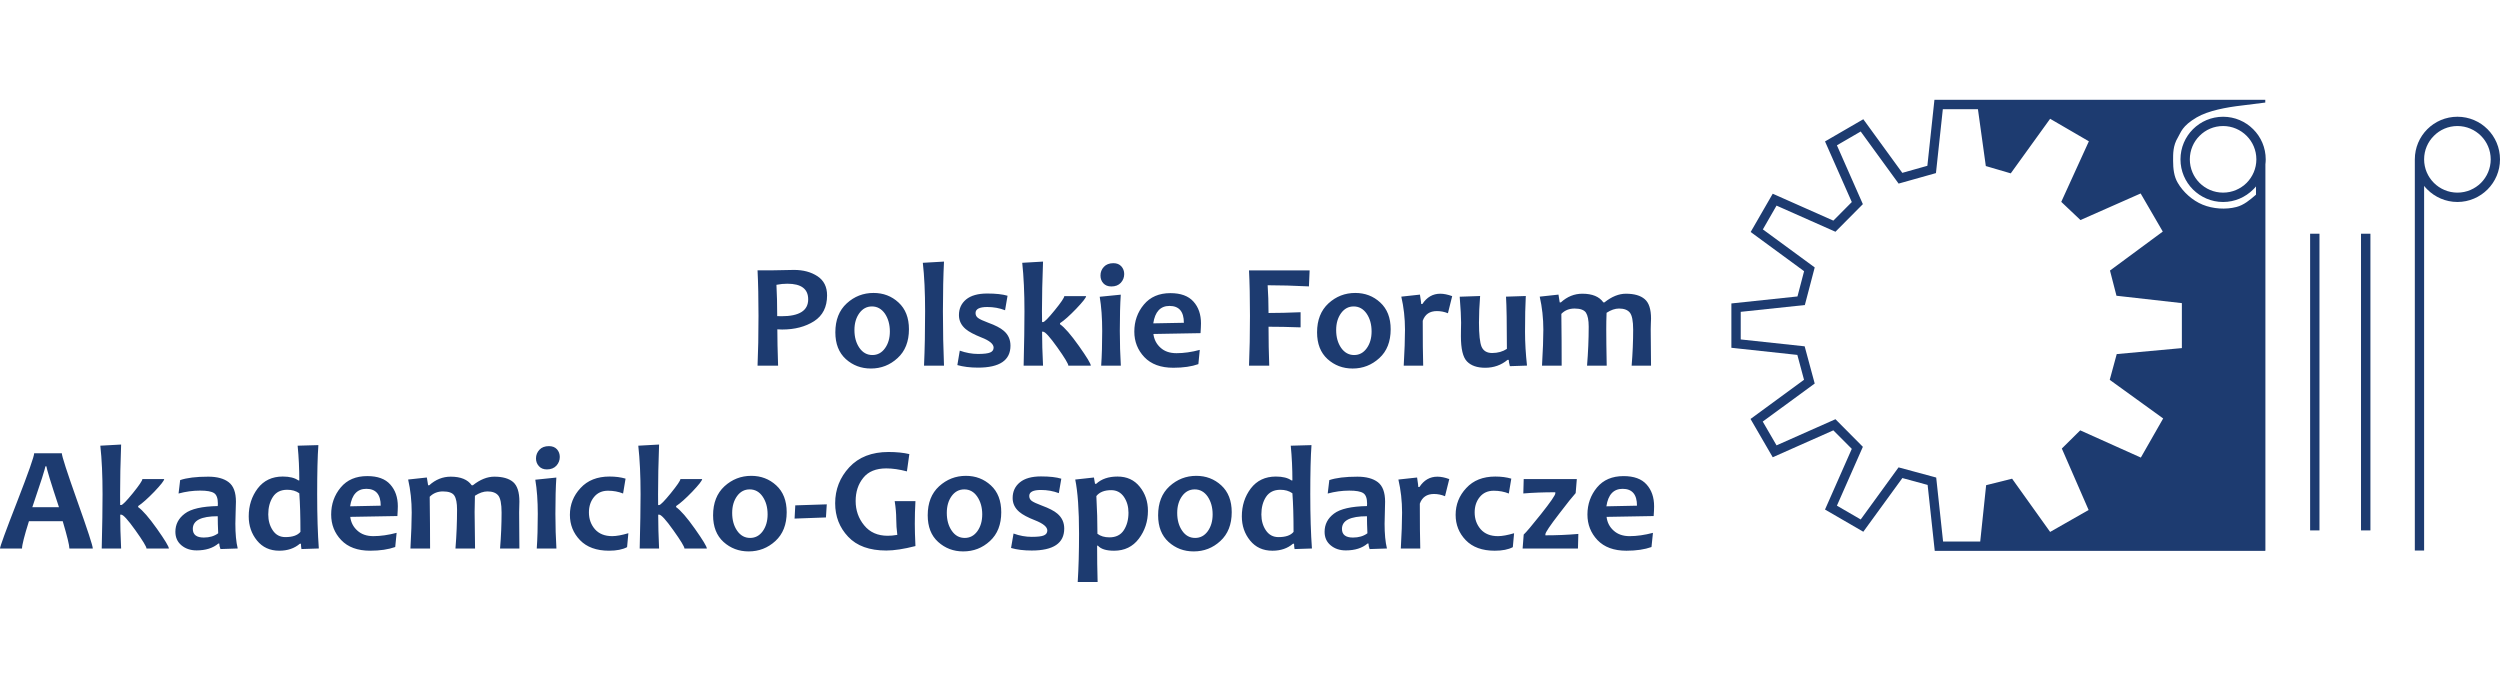 <?xml version="1.0" encoding="UTF-8"?>
<svg xmlns="http://www.w3.org/2000/svg" xmlns:xlink="http://www.w3.org/1999/xlink" xmlns:xodm="http://www.corel.com/coreldraw/odm/2003" xml:space="preserve" width="220px" height="60px" version="1.1" style="shape-rendering:geometricPrecision; text-rendering:geometricPrecision; image-rendering:optimizeQuality; fill-rule:evenodd; clip-rule:evenodd" viewBox="0 0 39.301 10.702">
 <defs>
  <style type="text/css">
   
    .fil1 {fill:none}
    .fil0 {fill:#1D3B70;fill-rule:nonzero}
   
  </style>
 </defs>
 <g id="Warstwa_x0020_1">
  <g id="_2192135545136">
   <path class="fil0" d="M13.002 4.635c0,0.183 -0.068,0.318 -0.204,0.406 -0.137,0.087 -0.304,0.131 -0.502,0.131 -0.036,0 -0.061,-0.001 -0.076,-0.003 0,0.144 0.004,0.334 0.012,0.571l-0.323 0c0.01,-0.222 0.015,-0.483 0.015,-0.783 0,-0.276 -0.005,-0.515 -0.015,-0.715l0.2 0c0.029,0 0.083,-0.001 0.164,-0.003 0.08,-0.002 0.15,-0.004 0.209,-0.004 0.146,0 0.268,0.033 0.369,0.099 0.1,0.066 0.151,0.166 0.151,0.301zm-0.297 0.063c0,-0.164 -0.109,-0.246 -0.327,-0.246 -0.054,0 -0.112,0.005 -0.172,0.017 0.008,0.145 0.012,0.309 0.012,0.492 0.02,0.002 0.042,0.002 0.067,0.002 0.28,0 0.42,-0.088 0.42,-0.265zm1.584 0.47c0,0.193 -0.06,0.345 -0.179,0.453 -0.118,0.109 -0.258,0.164 -0.419,0.164 -0.154,0 -0.285,-0.05 -0.395,-0.149 -0.109,-0.1 -0.164,-0.239 -0.164,-0.42 0,-0.193 0.059,-0.345 0.179,-0.455 0.12,-0.11 0.26,-0.164 0.421,-0.164 0.153,0 0.284,0.049 0.393,0.15 0.109,0.1 0.164,0.24 0.164,0.421zm-0.3 0.035c0,-0.111 -0.027,-0.205 -0.078,-0.281 -0.053,-0.075 -0.121,-0.113 -0.204,-0.113 -0.081,0 -0.147,0.036 -0.198,0.106 -0.051,0.071 -0.077,0.159 -0.077,0.265 0,0.111 0.026,0.204 0.078,0.28 0.052,0.075 0.12,0.113 0.204,0.113 0.081,0 0.147,-0.035 0.198,-0.106 0.051,-0.07 0.077,-0.159 0.077,-0.264zm0.851 0.537l-0.314 0c0.012,-0.263 0.017,-0.548 0.017,-0.855 0,-0.299 -0.012,-0.553 -0.036,-0.762l0.333 -0.019c-0.011,0.217 -0.017,0.478 -0.017,0.781 0,0.308 0.006,0.593 0.017,0.855zm1.045 -0.314c0,0.23 -0.17,0.345 -0.51,0.345 -0.125,0 -0.233,-0.014 -0.325,-0.04l0.038 -0.227c0.096,0.034 0.192,0.052 0.287,0.052 0.092,0 0.156,-0.008 0.191,-0.023 0.036,-0.015 0.054,-0.041 0.054,-0.077 0,-0.056 -0.064,-0.11 -0.194,-0.16 -0.112,-0.045 -0.194,-0.088 -0.245,-0.131 -0.071,-0.06 -0.106,-0.133 -0.106,-0.22 0,-0.102 0.038,-0.184 0.113,-0.246 0.076,-0.062 0.187,-0.093 0.332,-0.093 0.135,0 0.242,0.012 0.319,0.035l-0.039 0.228c-0.086,-0.034 -0.18,-0.051 -0.28,-0.051 -0.123,0 -0.184,0.032 -0.184,0.095 0,0.032 0.013,0.058 0.039,0.077 0.026,0.02 0.079,0.045 0.16,0.075 0.111,0.04 0.192,0.082 0.242,0.125 0.073,0.061 0.108,0.14 0.108,0.236zm1.263 0.314l-0.353 0c0,-0.028 -0.058,-0.125 -0.174,-0.288 -0.117,-0.164 -0.191,-0.246 -0.224,-0.246l-0.015 0c0,0.157 0.005,0.335 0.015,0.534l-0.305 0c0.009,-0.358 0.013,-0.643 0.013,-0.855 0,-0.293 -0.012,-0.547 -0.035,-0.762l0.327 -0.019c-0.011,0.291 -0.017,0.552 -0.017,0.781 0,0.029 0.001,0.086 0.002,0.17l0.015 0c0.022,0 0.083,-0.062 0.183,-0.185 0.101,-0.124 0.151,-0.199 0.151,-0.223l0.343 0c0,0.024 -0.052,0.09 -0.156,0.199 -0.105,0.109 -0.189,0.184 -0.254,0.226l0 0.017c0.072,0.05 0.17,0.163 0.296,0.34 0.125,0.177 0.188,0.28 0.188,0.311zm0.472 0l-0.309 0c0.011,-0.159 0.016,-0.341 0.016,-0.547 0,-0.203 -0.013,-0.382 -0.039,-0.536l0.331 -0.033c-0.01,0.149 -0.015,0.339 -0.015,0.569 0,0.197 0.006,0.38 0.016,0.547zm0.053 -1.44c0,0.052 -0.017,0.097 -0.053,0.137 -0.036,0.039 -0.086,0.058 -0.149,0.058 -0.054,0 -0.096,-0.017 -0.126,-0.05 -0.031,-0.034 -0.045,-0.075 -0.045,-0.122 0,-0.052 0.017,-0.097 0.053,-0.136 0.036,-0.038 0.085,-0.058 0.15,-0.058 0.054,0 0.096,0.017 0.126,0.051 0.029,0.033 0.044,0.073 0.044,0.12zm1.207 0.776c0,0.039 -0.003,0.09 -0.007,0.153l-0.741 0.013c0.011,0.086 0.048,0.159 0.112,0.216 0.063,0.058 0.147,0.086 0.251,0.086 0.115,0 0.237,-0.017 0.366,-0.052l-0.022 0.224c-0.106,0.038 -0.238,0.057 -0.394,0.057 -0.198,0 -0.349,-0.056 -0.455,-0.167 -0.105,-0.111 -0.158,-0.245 -0.158,-0.401 0,-0.163 0.05,-0.305 0.15,-0.425 0.1,-0.12 0.239,-0.18 0.417,-0.18 0.163,0 0.283,0.044 0.362,0.132 0.08,0.088 0.119,0.203 0.119,0.344zm-0.269 -0.01c0,-0.177 -0.076,-0.265 -0.226,-0.265 -0.143,0 -0.228,0.092 -0.255,0.274l0.481 -0.009zm1.977 -0.824l-0.011 0.252c-0.239,-0.012 -0.455,-0.018 -0.649,-0.018 0.009,0.131 0.014,0.276 0.014,0.436 0.149,0 0.317,-0.004 0.504,-0.012l0 0.238c-0.19,-0.007 -0.358,-0.01 -0.504,-0.01 0,0.217 0.004,0.421 0.011,0.612l-0.318 0c0.01,-0.232 0.015,-0.493 0.015,-0.783 0,-0.28 -0.005,-0.518 -0.015,-0.715l0.953 0zm1.274 0.926c0,0.193 -0.059,0.345 -0.178,0.453 -0.119,0.109 -0.259,0.164 -0.42,0.164 -0.154,0 -0.285,-0.05 -0.395,-0.149 -0.109,-0.1 -0.164,-0.239 -0.164,-0.42 0,-0.193 0.06,-0.345 0.179,-0.455 0.12,-0.11 0.26,-0.164 0.421,-0.164 0.153,0 0.284,0.049 0.393,0.15 0.109,0.1 0.164,0.24 0.164,0.421zm-0.3 0.035c0,-0.111 -0.026,-0.205 -0.078,-0.281 -0.052,-0.075 -0.12,-0.113 -0.204,-0.113 -0.081,0 -0.147,0.036 -0.198,0.106 -0.051,0.071 -0.077,0.159 -0.077,0.265 0,0.111 0.026,0.204 0.078,0.28 0.053,0.075 0.121,0.113 0.204,0.113 0.081,0 0.147,-0.035 0.198,-0.106 0.051,-0.07 0.077,-0.159 0.077,-0.264zm1.267 -0.556l-0.067 0.269c-0.057,-0.023 -0.114,-0.034 -0.173,-0.034 -0.113,0 -0.187,0.05 -0.223,0.152 0,0.305 0.002,0.541 0.007,0.706l-0.306 0c0.013,-0.231 0.02,-0.419 0.02,-0.566 0,-0.182 -0.02,-0.356 -0.058,-0.519l0.293 -0.032c0.013,0.084 0.02,0.134 0.02,0.148l0.018 0c0.071,-0.108 0.165,-0.162 0.282,-0.162 0.055,0 0.117,0.013 0.187,0.038zm1.176 1.092l-0.269 0.009c-0.012,-0.042 -0.018,-0.075 -0.018,-0.099l-0.019 0c-0.1,0.083 -0.217,0.124 -0.351,0.124 -0.127,0 -0.222,-0.033 -0.286,-0.099 -0.065,-0.066 -0.096,-0.199 -0.096,-0.398 0,-0.023 0,-0.057 0.001,-0.1 0.001,-0.043 0.002,-0.08 0.002,-0.113 0,-0.084 -0.007,-0.22 -0.022,-0.407l0.321 -0.011c-0.012,0.147 -0.018,0.286 -0.018,0.418 0,0.188 0.014,0.315 0.041,0.38 0.029,0.065 0.084,0.098 0.166,0.098 0.089,0 0.167,-0.022 0.232,-0.065 0,-0.403 -0.005,-0.677 -0.014,-0.821l0.311 -0.01c-0.008,0.145 -0.012,0.333 -0.012,0.563 0,0.171 0.011,0.348 0.031,0.531zm1.95 0.001l-0.305 0c0.016,-0.194 0.024,-0.383 0.024,-0.566 0,-0.137 -0.018,-0.227 -0.053,-0.269 -0.035,-0.042 -0.091,-0.063 -0.169,-0.063 -0.062,0 -0.127,0.022 -0.196,0.067 -0.004,0.096 -0.005,0.182 -0.005,0.258 0,0.128 0.002,0.319 0.007,0.573l-0.309 0c0.017,-0.21 0.026,-0.415 0.026,-0.613 0,-0.103 -0.015,-0.176 -0.043,-0.22 -0.029,-0.043 -0.089,-0.065 -0.179,-0.065 -0.084,0 -0.153,0.027 -0.208,0.084 0.004,0.303 0.005,0.575 0.005,0.814l-0.309 0c0.014,-0.239 0.021,-0.428 0.021,-0.566 0,-0.179 -0.019,-0.353 -0.057,-0.519l0.295 -0.032 0.019 0.122 0.019 0c0.1,-0.091 0.212,-0.136 0.337,-0.136 0.156,0 0.266,0.045 0.33,0.136l0.018 0c0.114,-0.091 0.226,-0.136 0.337,-0.136 0.131,0 0.229,0.028 0.295,0.085 0.067,0.056 0.1,0.158 0.1,0.306 0,0.015 -0.001,0.043 -0.003,0.084 -0.001,0.041 -0.002,0.068 -0.002,0.083 0,0.128 0.002,0.319 0.005,0.573zm-24.496 2.875l-0.368 0c0,-0.05 -0.035,-0.194 -0.105,-0.43l-0.531 0c-0.073,0.232 -0.109,0.376 -0.109,0.43l-0.346 0c0,-0.03 0.089,-0.275 0.269,-0.736 0.179,-0.461 0.268,-0.714 0.268,-0.762l0.435 0c0,0.044 0.081,0.294 0.243,0.751 0.163,0.457 0.244,0.706 0.244,0.747zm-0.532 -0.65c-0.131,-0.395 -0.196,-0.609 -0.196,-0.641l-0.019 0c0,0.029 -0.068,0.243 -0.204,0.641l0.419 0zm1.728 0.65l-0.352 0c0,-0.028 -0.058,-0.124 -0.175,-0.288 -0.117,-0.164 -0.191,-0.245 -0.223,-0.245l-0.015 0c0,0.157 0.004,0.335 0.014,0.533l-0.305 0c0.009,-0.358 0.013,-0.643 0.013,-0.854 0,-0.293 -0.011,-0.547 -0.035,-0.763l0.327 -0.018c-0.011,0.291 -0.016,0.551 -0.016,0.781 0,0.029 0,0.085 0.001,0.17l0.016 0c0.021,0 0.082,-0.062 0.183,-0.186 0.1,-0.124 0.15,-0.198 0.15,-0.222l0.343 0c0,0.023 -0.052,0.09 -0.156,0.199 -0.105,0.108 -0.189,0.183 -0.253,0.225l0 0.017c0.071,0.05 0.169,0.163 0.295,0.34 0.125,0.177 0.188,0.281 0.188,0.311zm1.082 -0.001l-0.271 0.009c-0.013,-0.032 -0.019,-0.061 -0.019,-0.087l-0.014 0c-0.085,0.072 -0.199,0.108 -0.342,0.108 -0.096,0 -0.176,-0.027 -0.239,-0.08 -0.063,-0.053 -0.095,-0.124 -0.095,-0.212 0,-0.117 0.049,-0.212 0.148,-0.286 0.098,-0.075 0.271,-0.114 0.518,-0.119 0.002,-0.014 0.002,-0.027 0.002,-0.039 0,-0.083 -0.02,-0.138 -0.059,-0.164 -0.04,-0.027 -0.113,-0.04 -0.22,-0.04 -0.116,0 -0.229,0.016 -0.339,0.046l0.025 -0.211c0.104,-0.036 0.252,-0.054 0.442,-0.054 0.138,0 0.246,0.029 0.321,0.087 0.076,0.058 0.114,0.16 0.114,0.306 0,0.032 -0.002,0.091 -0.005,0.176 -0.002,0.085 -0.004,0.142 -0.004,0.17 0,0.159 0.012,0.289 0.037,0.39zm-0.307 -0.239c-0.005,-0.104 -0.007,-0.193 -0.007,-0.268 -0.261,0 -0.392,0.066 -0.392,0.199 0,0.091 0.058,0.136 0.173,0.136 0.09,0 0.165,-0.022 0.226,-0.067zm1.582 0.239l-0.273 0.009c-0.005,-0.027 -0.008,-0.055 -0.008,-0.084l-0.017 0c-0.085,0.073 -0.192,0.11 -0.324,0.11 -0.147,0 -0.264,-0.054 -0.35,-0.16 -0.087,-0.107 -0.13,-0.233 -0.13,-0.38 0,-0.168 0.047,-0.314 0.141,-0.439 0.095,-0.124 0.226,-0.187 0.394,-0.187 0.108,0 0.19,0.021 0.245,0.061l0.015 0c0,-0.181 -0.008,-0.363 -0.026,-0.546l0.326 -0.009c-0.013,0.178 -0.019,0.435 -0.019,0.77 0,0.34 0.009,0.625 0.026,0.855zm-0.289 -0.261c0,-0.245 -0.006,-0.447 -0.018,-0.607 -0.052,-0.037 -0.115,-0.055 -0.189,-0.055 -0.102,0 -0.177,0.037 -0.226,0.112 -0.049,0.075 -0.073,0.167 -0.073,0.276 0,0.097 0.024,0.18 0.071,0.25 0.047,0.071 0.113,0.106 0.198,0.106 0.113,0 0.191,-0.027 0.237,-0.082zm1.531 -0.401c0,0.039 -0.003,0.09 -0.007,0.152l-0.741 0.013c0.011,0.087 0.048,0.159 0.112,0.216 0.063,0.058 0.147,0.087 0.251,0.087 0.115,0 0.237,-0.018 0.366,-0.052l-0.022 0.223c-0.107,0.038 -0.238,0.058 -0.394,0.058 -0.198,0 -0.349,-0.056 -0.455,-0.167 -0.106,-0.111 -0.158,-0.245 -0.158,-0.402 0,-0.163 0.05,-0.305 0.15,-0.425 0.1,-0.12 0.239,-0.179 0.417,-0.179 0.163,0 0.283,0.043 0.362,0.132 0.079,0.088 0.119,0.202 0.119,0.344zm-0.269 -0.011c0,-0.176 -0.076,-0.265 -0.226,-0.265 -0.143,0 -0.228,0.092 -0.255,0.275l0.481 -0.01zm2.18 0.674l-0.304 0c0.016,-0.194 0.024,-0.383 0.024,-0.566 0,-0.137 -0.018,-0.227 -0.053,-0.269 -0.035,-0.042 -0.092,-0.063 -0.169,-0.063 -0.062,0 -0.128,0.023 -0.197,0.068 -0.003,0.096 -0.005,0.182 -0.005,0.257 0,0.128 0.003,0.319 0.007,0.573l-0.308 0c0.017,-0.21 0.025,-0.414 0.025,-0.613 0,-0.102 -0.014,-0.176 -0.043,-0.22 -0.028,-0.043 -0.088,-0.065 -0.179,-0.065 -0.083,0 -0.153,0.028 -0.208,0.084 0.004,0.303 0.006,0.575 0.006,0.814l-0.309 0c0.013,-0.239 0.02,-0.428 0.02,-0.566 0,-0.179 -0.018,-0.352 -0.056,-0.519l0.294 -0.032 0.02 0.122 0.018 0c0.1,-0.09 0.212,-0.135 0.337,-0.135 0.157,0 0.267,0.045 0.33,0.135l0.019 0c0.113,-0.09 0.226,-0.135 0.337,-0.135 0.13,0 0.229,0.028 0.295,0.084 0.066,0.057 0.099,0.159 0.099,0.307 0,0.014 0,0.042 -0.002,0.083 -0.002,0.041 -0.002,0.069 -0.002,0.083 0,0.128 0.001,0.319 0.004,0.573zm0.582 0l-0.309 0c0.011,-0.158 0.016,-0.341 0.016,-0.546 0,-0.204 -0.013,-0.383 -0.039,-0.536l0.331 -0.034c-0.01,0.149 -0.015,0.339 -0.015,0.57 0,0.197 0.006,0.379 0.016,0.546zm0.053 -1.44c0,0.052 -0.018,0.098 -0.053,0.137 -0.036,0.039 -0.086,0.059 -0.15,0.059 -0.053,0 -0.095,-0.017 -0.125,-0.051 -0.031,-0.034 -0.046,-0.074 -0.046,-0.122 0,-0.052 0.018,-0.097 0.054,-0.136 0.035,-0.038 0.085,-0.057 0.15,-0.057 0.054,0 0.096,0.017 0.126,0.05 0.029,0.033 0.044,0.073 0.044,0.12zm1.078 1.199l-0.02 0.219c-0.07,0.037 -0.164,0.056 -0.284,0.056 -0.197,0 -0.35,-0.056 -0.456,-0.166 -0.106,-0.11 -0.159,-0.243 -0.159,-0.398 0,-0.161 0.056,-0.302 0.167,-0.421 0.111,-0.121 0.263,-0.181 0.456,-0.181 0.094,0 0.178,0.011 0.252,0.033l-0.039 0.234c-0.071,-0.029 -0.15,-0.044 -0.237,-0.044 -0.093,0 -0.166,0.033 -0.22,0.099 -0.053,0.065 -0.08,0.146 -0.08,0.242 0,0.104 0.032,0.192 0.095,0.265 0.064,0.072 0.154,0.108 0.271,0.108 0.068,0 0.153,-0.016 0.254,-0.046zm1.234 0.241l-0.352 0c0,-0.028 -0.058,-0.124 -0.175,-0.288 -0.116,-0.164 -0.191,-0.245 -0.223,-0.245l-0.015 0c0,0.157 0.005,0.335 0.014,0.533l-0.305 0c0.009,-0.358 0.014,-0.643 0.014,-0.854 0,-0.293 -0.012,-0.547 -0.036,-0.763l0.327 -0.018c-0.011,0.291 -0.016,0.551 -0.016,0.781 0,0.029 0,0.085 0.001,0.17l0.016 0c0.021,0 0.082,-0.062 0.183,-0.186 0.1,-0.124 0.151,-0.198 0.151,-0.222l0.342 0c0,0.023 -0.052,0.09 -0.156,0.199 -0.104,0.108 -0.189,0.183 -0.253,0.225l0 0.017c0.071,0.05 0.17,0.163 0.295,0.34 0.125,0.177 0.188,0.281 0.188,0.311zm1.255 -0.571c0,0.193 -0.059,0.344 -0.178,0.453 -0.119,0.109 -0.259,0.163 -0.42,0.163 -0.154,0 -0.285,-0.05 -0.395,-0.149 -0.109,-0.099 -0.164,-0.239 -0.164,-0.419 0,-0.194 0.06,-0.346 0.179,-0.456 0.12,-0.109 0.26,-0.164 0.421,-0.164 0.153,0 0.284,0.05 0.393,0.15 0.109,0.1 0.164,0.241 0.164,0.422zm-0.3 0.034c0,-0.111 -0.026,-0.204 -0.078,-0.28 -0.052,-0.076 -0.12,-0.113 -0.204,-0.113 -0.081,0 -0.147,0.035 -0.198,0.105 -0.051,0.071 -0.077,0.159 -0.077,0.265 0,0.111 0.026,0.205 0.078,0.28 0.053,0.076 0.121,0.113 0.204,0.113 0.081,0 0.147,-0.035 0.198,-0.105 0.051,-0.071 0.077,-0.159 0.077,-0.265zm0.93 -0.158l-0.013 0.206 -0.493 0.018 0.011 -0.208 0.495 -0.016zm1.394 0.656c-0.183,0.047 -0.336,0.07 -0.458,0.07 -0.264,0 -0.464,-0.072 -0.6,-0.217 -0.136,-0.144 -0.204,-0.319 -0.204,-0.526 0,-0.217 0.074,-0.406 0.222,-0.566 0.149,-0.16 0.354,-0.24 0.617,-0.24 0.124,0 0.233,0.011 0.327,0.033l-0.038 0.272c-0.12,-0.032 -0.228,-0.047 -0.324,-0.047 -0.162,0 -0.283,0.049 -0.362,0.148 -0.081,0.1 -0.12,0.221 -0.12,0.365 0,0.146 0.045,0.274 0.134,0.382 0.089,0.11 0.213,0.164 0.37,0.164 0.043,0 0.094,-0.004 0.151,-0.014 -0.011,-0.085 -0.017,-0.169 -0.017,-0.251 0,-0.082 -0.008,-0.176 -0.024,-0.279l0.326 0c-0.007,0.118 -0.01,0.237 -0.01,0.357 0,0.086 0.003,0.202 0.01,0.349zm1.349 -0.532c0,0.193 -0.059,0.344 -0.178,0.453 -0.118,0.109 -0.258,0.163 -0.42,0.163 -0.153,0 -0.284,-0.05 -0.394,-0.149 -0.11,-0.099 -0.164,-0.239 -0.164,-0.419 0,-0.194 0.059,-0.346 0.179,-0.456 0.12,-0.109 0.26,-0.164 0.421,-0.164 0.153,0 0.284,0.05 0.393,0.15 0.109,0.1 0.163,0.241 0.163,0.422zm-0.299 0.034c0,-0.111 -0.027,-0.204 -0.079,-0.28 -0.052,-0.076 -0.12,-0.113 -0.203,-0.113 -0.082,0 -0.148,0.035 -0.199,0.105 -0.051,0.071 -0.076,0.159 -0.076,0.265 0,0.111 0.026,0.205 0.078,0.28 0.052,0.076 0.12,0.113 0.204,0.113 0.081,0 0.147,-0.035 0.198,-0.105 0.051,-0.071 0.077,-0.159 0.077,-0.265zm1.289 0.223c0,0.23 -0.17,0.345 -0.511,0.345 -0.124,0 -0.232,-0.013 -0.325,-0.04l0.039 -0.227c0.096,0.035 0.191,0.052 0.286,0.052 0.092,0 0.156,-0.007 0.192,-0.023 0.035,-0.015 0.053,-0.041 0.053,-0.077 0,-0.056 -0.064,-0.109 -0.193,-0.16 -0.113,-0.044 -0.195,-0.088 -0.246,-0.131 -0.071,-0.06 -0.106,-0.133 -0.106,-0.219 0,-0.103 0.038,-0.185 0.114,-0.247 0.076,-0.062 0.186,-0.093 0.331,-0.093 0.136,0 0.243,0.012 0.32,0.036l-0.039 0.227c-0.087,-0.033 -0.18,-0.05 -0.281,-0.05 -0.123,0 -0.184,0.031 -0.184,0.094 0,0.033 0.013,0.058 0.039,0.078 0.026,0.019 0.08,0.044 0.16,0.074 0.111,0.041 0.192,0.082 0.243,0.126 0.072,0.061 0.108,0.139 0.108,0.235zm1.316 -0.279c0,0.166 -0.048,0.312 -0.143,0.438 -0.095,0.126 -0.225,0.189 -0.389,0.189 -0.123,0 -0.207,-0.026 -0.254,-0.079l-0.013 0c0,0.188 0.002,0.379 0.008,0.571l-0.313 0c0.014,-0.22 0.021,-0.474 0.021,-0.762 0,-0.371 -0.02,-0.654 -0.06,-0.849l0.294 -0.032 0.017 0.099 0.019 0c0.082,-0.076 0.193,-0.114 0.335,-0.114 0.147,0 0.263,0.053 0.349,0.16 0.086,0.106 0.129,0.232 0.129,0.379zm-0.306 0.029c0,-0.096 -0.024,-0.179 -0.072,-0.249 -0.049,-0.07 -0.115,-0.105 -0.2,-0.105 -0.106,0 -0.184,0.031 -0.233,0.093 0.012,0.216 0.017,0.413 0.017,0.593 0.049,0.037 0.111,0.056 0.188,0.056 0.102,0 0.178,-0.037 0.227,-0.113 0.049,-0.076 0.073,-0.167 0.073,-0.275zm1.623 -0.007c0,0.193 -0.06,0.344 -0.179,0.453 -0.118,0.109 -0.258,0.163 -0.419,0.163 -0.154,0 -0.285,-0.05 -0.395,-0.149 -0.109,-0.099 -0.164,-0.239 -0.164,-0.419 0,-0.194 0.059,-0.346 0.179,-0.456 0.12,-0.109 0.26,-0.164 0.421,-0.164 0.153,0 0.284,0.05 0.393,0.15 0.109,0.1 0.164,0.241 0.164,0.422zm-0.3 0.034c0,-0.111 -0.027,-0.204 -0.078,-0.28 -0.053,-0.076 -0.121,-0.113 -0.204,-0.113 -0.081,0 -0.147,0.035 -0.198,0.105 -0.051,0.071 -0.077,0.159 -0.077,0.265 0,0.111 0.026,0.205 0.078,0.28 0.052,0.076 0.12,0.113 0.204,0.113 0.081,0 0.147,-0.035 0.198,-0.105 0.051,-0.071 0.077,-0.159 0.077,-0.265zm1.561 0.536l-0.273 0.009c-0.005,-0.027 -0.008,-0.055 -0.008,-0.084l-0.017 0c-0.085,0.073 -0.192,0.11 -0.323,0.11 -0.148,0 -0.265,-0.054 -0.351,-0.16 -0.087,-0.107 -0.13,-0.233 -0.13,-0.38 0,-0.168 0.047,-0.314 0.141,-0.439 0.095,-0.124 0.226,-0.187 0.394,-0.187 0.109,0 0.19,0.021 0.245,0.061l0.015 0c0,-0.181 -0.008,-0.363 -0.026,-0.546l0.326 -0.009c-0.013,0.178 -0.019,0.435 -0.019,0.77 0,0.34 0.009,0.625 0.026,0.855zm-0.289 -0.261c0,-0.245 -0.006,-0.447 -0.018,-0.607 -0.052,-0.037 -0.115,-0.055 -0.189,-0.055 -0.101,0 -0.176,0.037 -0.226,0.112 -0.049,0.075 -0.073,0.167 -0.073,0.276 0,0.097 0.024,0.18 0.071,0.25 0.048,0.071 0.114,0.106 0.198,0.106 0.113,0 0.192,-0.027 0.237,-0.082zm1.468 0.261l-0.272 0.009c-0.012,-0.032 -0.018,-0.061 -0.018,-0.087l-0.015 0c-0.084,0.072 -0.198,0.108 -0.342,0.108 -0.096,0 -0.175,-0.027 -0.238,-0.08 -0.064,-0.053 -0.095,-0.124 -0.095,-0.212 0,-0.117 0.049,-0.212 0.147,-0.286 0.099,-0.075 0.272,-0.114 0.519,-0.119 0.001,-0.014 0.002,-0.027 0.002,-0.039 0,-0.083 -0.02,-0.138 -0.06,-0.164 -0.04,-0.027 -0.113,-0.04 -0.22,-0.04 -0.115,0 -0.228,0.016 -0.339,0.046l0.025 -0.211c0.105,-0.036 0.252,-0.054 0.442,-0.054 0.139,0 0.246,0.029 0.322,0.087 0.075,0.058 0.113,0.16 0.113,0.306 0,0.032 -0.002,0.091 -0.004,0.176 -0.003,0.085 -0.004,0.142 -0.004,0.17 0,0.159 0.012,0.289 0.037,0.39zm-0.307 -0.239c-0.005,-0.104 -0.007,-0.193 -0.007,-0.268 -0.262,0 -0.393,0.066 -0.393,0.199 0,0.091 0.058,0.136 0.173,0.136 0.09,0 0.166,-0.022 0.227,-0.067zm1.287 -0.852l-0.067 0.269c-0.057,-0.023 -0.114,-0.035 -0.173,-0.035 -0.113,0 -0.187,0.051 -0.223,0.152 0,0.306 0.002,0.541 0.007,0.706l-0.306 0c0.013,-0.231 0.02,-0.419 0.02,-0.566 0,-0.182 -0.02,-0.355 -0.058,-0.519l0.294 -0.032c0.013,0.085 0.019,0.134 0.019,0.149l0.018 0c0.071,-0.108 0.165,-0.162 0.282,-0.162 0.055,0 0.117,0.012 0.187,0.038zm1.019 0.851l-0.02 0.219c-0.07,0.037 -0.164,0.056 -0.284,0.056 -0.198,0 -0.35,-0.056 -0.456,-0.166 -0.106,-0.11 -0.159,-0.243 -0.159,-0.398 0,-0.161 0.055,-0.302 0.167,-0.421 0.111,-0.121 0.263,-0.181 0.456,-0.181 0.094,0 0.178,0.011 0.252,0.033l-0.039 0.234c-0.071,-0.029 -0.15,-0.044 -0.237,-0.044 -0.093,0 -0.166,0.033 -0.22,0.099 -0.053,0.065 -0.08,0.146 -0.08,0.242 0,0.104 0.032,0.192 0.095,0.265 0.064,0.072 0.154,0.108 0.271,0.108 0.068,0 0.152,-0.016 0.254,-0.046zm1.01 0.011l-0.006 0.23 -0.87 0 0.017 -0.22c0.038,-0.034 0.128,-0.141 0.27,-0.319 0.152,-0.191 0.227,-0.301 0.227,-0.328l0 -0.018c-0.182,0 -0.35,0.006 -0.503,0.019l0.006 -0.226 0.835 0 -0.018 0.22c-0.048,0.053 -0.134,0.16 -0.258,0.323 -0.145,0.188 -0.218,0.296 -0.218,0.324l0 0.017c0.174,0 0.347,-0.007 0.518,-0.022zm1.191 -0.433c0,0.039 -0.002,0.09 -0.007,0.152l-0.74 0.013c0.01,0.087 0.047,0.159 0.111,0.216 0.064,0.058 0.147,0.087 0.251,0.087 0.115,0 0.237,-0.018 0.367,-0.052l-0.023 0.223c-0.106,0.038 -0.237,0.058 -0.394,0.058 -0.197,0 -0.349,-0.056 -0.455,-0.167 -0.105,-0.111 -0.158,-0.245 -0.158,-0.402 0,-0.163 0.051,-0.305 0.15,-0.425 0.1,-0.12 0.239,-0.179 0.418,-0.179 0.162,0 0.283,0.043 0.362,0.132 0.079,0.088 0.118,0.202 0.118,0.344zm-0.269 -0.011c0,-0.176 -0.075,-0.265 -0.226,-0.265 -0.143,0 -0.228,0.092 -0.255,0.275l0.481 -0.01z"></path>
   <g>
    <path class="fil0" d="M31.202 8.652l-0.787 0 -0.112 -1.037 -0.397 -0.108 -0.614 0.844 -0.602 -0.349 0.421 -0.954 -0.29 -0.291 -0.953 0.423 -0.349 -0.602 0.841 -0.616 -0.105 -0.391 -1.037 -0.112 0 -0.697 1.039 -0.11 0.104 -0.397 -0.84 -0.616 0.347 -0.602 0.953 0.423 0.29 -0.292 -0.421 -0.953 0.602 -0.349 0.613 0.843 0.394 -0.111 0.111 -1.037 0.767 0 0 0 4.434 0 0 0.043 -0.375 0.047c-0.232,0.027 -0.52,0.079 -0.703,0.186 -0.232,0.137 -0.245,0.231 -0.296,0.316 -0.078,0.129 -0.075,0.256 -0.075,0.365 0,0.124 0.013,0.249 0.075,0.351 0.082,0.141 0.229,0.275 0.389,0.34 0.162,0.067 0.363,0.08 0.53,0.037 0.12,-0.03 0.216,-0.114 0.309,-0.194l0 -0.13c-0.013,0.017 -0.028,0.033 -0.044,0.048 -0.121,0.121 -0.288,0.197 -0.473,0.197 -0.185,0 -0.352,-0.076 -0.474,-0.197 -0.121,-0.121 -0.196,-0.289 -0.196,-0.473 0,-0.185 0.075,-0.353 0.196,-0.474 0.121,-0.121 0.289,-0.196 0.474,-0.196 0.185,0 0.352,0.075 0.473,0.196 0.122,0.121 0.197,0.289 0.197,0.474 0,0.026 -0.002,0.052 -0.005,0.077l0 6.073 -0.003 0 0 0.004 -4.408 0 0 0.001zm-0.108 -6.944l-0.552 0 -0.108 1.005 -0.587 0.165 -0.596 -0.819 -0.374 0.217 0.408 0.925 -0.431 0.434 -0.926 -0.411 -0.215 0.374 0.815 0.598 -0.155 0.591 -1.008 0.107 0 0.434 1.005 0.108 0.158 0.585 -0.817 0.598 0.217 0.374 0.926 -0.411 0.431 0.434 -0.408 0.925 0.374 0.217 0.595 -0.819 0.592 0.16 0.108 1.006 0.584 0 0.093 -0.886 0.408 -0.102 0.598 0.837 0.605 -0.345 -0.421 -0.966 0.289 -0.286 0.953 0.428 0.351 -0.615 -0.84 -0.607 0.11 -0.405 1.024 -0.094 0 -0.707 -1.028 -0.116 -0.102 -0.396 0.83 -0.613 -0.348 -0.599 -0.946 0.418 -0.302 -0.286 0.434 -0.952 -0.609 -0.354 -0.619 0.858 -0.392 -0.115 -0.124 -0.894zm4.224 0.419c-0.095,-0.095 -0.226,-0.154 -0.37,-0.154 -0.145,0 -0.276,0.059 -0.37,0.154 -0.095,0.094 -0.153,0.225 -0.153,0.37 0,0.144 0.058,0.275 0.153,0.37 0.094,0.094 0.225,0.153 0.37,0.153 0.144,0 0.275,-0.059 0.37,-0.153 0.094,-0.095 0.153,-0.226 0.153,-0.37 0,-0.145 -0.059,-0.276 -0.153,-0.37z"></path>
    <polygon class="fil0" points="36.463,3.666 36.463,8.33 36.316,8.33 36.316,3.666 "></polygon>
    <polygon class="fil0" points="37.264,3.666 37.264,8.33 37.116,8.33 37.116,3.666 "></polygon>
    <path class="fil0" d="M38.632 1.973c-0.145,0 -0.276,0.059 -0.37,0.154 -0.095,0.094 -0.154,0.225 -0.154,0.37 0,0.144 0.059,0.275 0.154,0.37 0.094,0.094 0.225,0.153 0.37,0.153 0.144,0 0.275,-0.059 0.37,-0.153 0.094,-0.095 0.153,-0.226 0.153,-0.37 0,-0.145 -0.059,-0.276 -0.153,-0.37 -0.095,-0.095 -0.226,-0.154 -0.37,-0.154zm-0.524 0.941l0 5.732 -0.146 0 0 -6.126 0 -0.023c0,-0.185 0.075,-0.353 0.196,-0.474 0.121,-0.121 0.289,-0.196 0.474,-0.196 0.185,0 0.352,0.075 0.473,0.196 0.121,0.121 0.196,0.289 0.196,0.474 0,0.184 -0.075,0.352 -0.196,0.473 -0.121,0.121 -0.289,0.197 -0.473,0.197 -0.185,0 -0.353,-0.076 -0.474,-0.197 -0.018,-0.017 -0.034,-0.036 -0.05,-0.056z"></path>
   </g>
  </g>
  <rect class="fil1" width="39.301" height="10.702"></rect>
 </g>
</svg>
